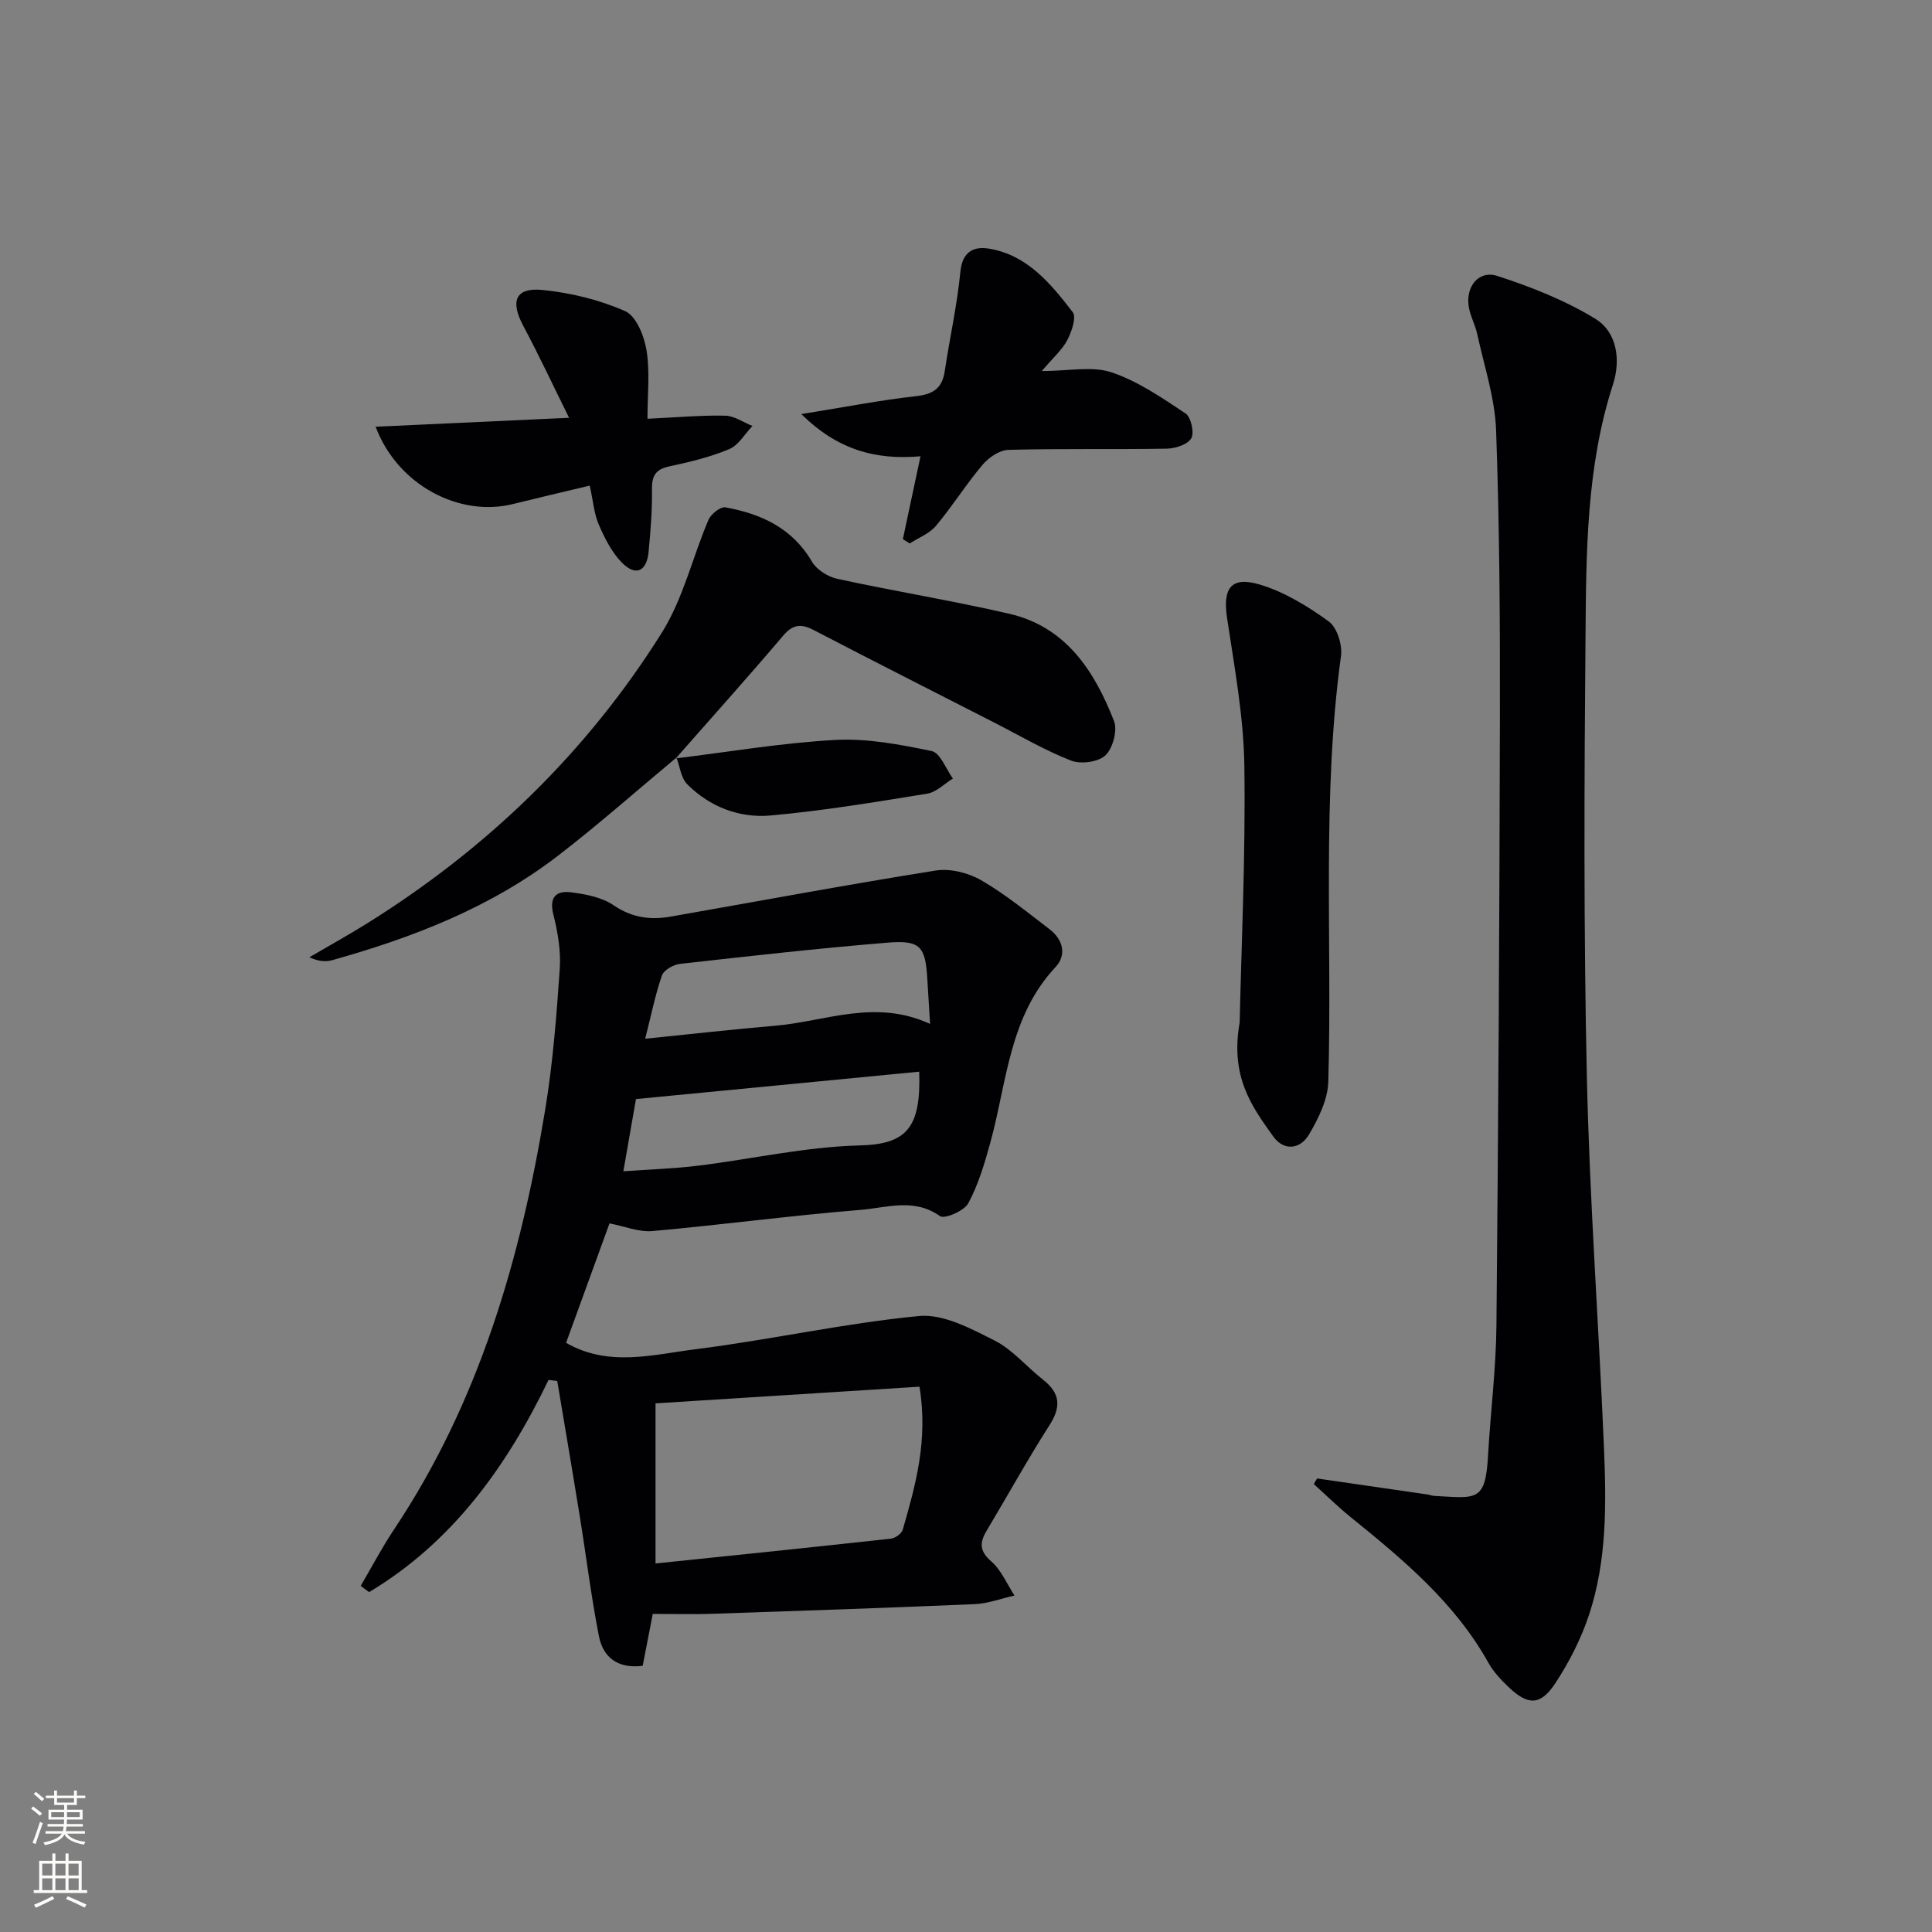 <svg enable-background="new 0 0 400 400" viewBox="0 0 400 400" xmlns="http://www.w3.org/2000/svg"><rect x="0" y="0" width="400" height="400" fill="#808080" stroke="none"/><g fill="#010103"><path d="m113.57 285.7c-8.67 17.98-19.94 33.63-37.15 43.93-.58-.43-1.16-.86-1.74-1.29 2.28-3.88 4.37-7.89 6.86-11.62 17.62-26.4 26.24-56.06 31.33-86.93 1.59-9.63 2.35-19.43 3.02-29.18.26-3.72-.41-7.63-1.33-11.29-.91-3.62.64-4.95 3.62-4.58 3.05.38 6.41 1.02 8.87 2.69 3.77 2.57 7.58 3.08 11.76 2.35 18.29-3.2 36.54-6.62 54.88-9.54 2.99-.48 6.74.44 9.41 1.98 5.02 2.89 9.56 6.63 14.19 10.16 2.8 2.13 3.6 5.32 1.25 7.84-9.64 10.3-10.06 23.86-13.51 36.37-1.18 4.29-2.47 8.66-4.56 12.54-.85 1.58-4.92 3.32-5.86 2.65-5.37-3.81-11.03-1.73-16.41-1.29-14.39 1.17-28.72 3.09-43.11 4.39-2.81.25-5.76-.99-8.9-1.59-2.91 8.02-5.95 16.38-8.99 24.73 8.83 5.07 18 2.43 26.84 1.32 15.45-1.94 30.73-5.38 46.21-6.87 5.03-.49 10.74 2.59 15.63 5.05 3.76 1.89 6.66 5.46 10.07 8.13 3.56 2.79 3.79 5.59 1.33 9.43-4.56 7.13-8.65 14.56-13 21.82-1.47 2.46-1.53 4.21.95 6.37 2.08 1.81 3.24 4.67 4.81 7.07-2.75.62-5.49 1.66-8.26 1.78-18.11.78-36.23 1.39-54.35 2-3.79.13-7.59.02-12.28.02-.55 2.84-1.32 6.76-2.09 10.75-5.19.65-8.2-1.78-9.06-6.13-1.62-8.27-2.64-16.66-3.99-24.98-1.5-9.3-3.09-18.58-4.64-27.87-.62-.08-1.21-.15-1.8-.21zm22.15 38c16.48-1.71 32.62-3.36 48.74-5.14.9-.1 2.22-1.05 2.45-1.87 2.65-9.22 5.28-18.46 3.46-29.59-18.21 1.15-36.32 2.29-54.65 3.45zm-4.05-96.15c-.7 4.01-1.61 9.25-2.61 14.95 5.59-.4 10.54-.55 15.43-1.15 11.18-1.38 22.3-3.92 33.5-4.2 9.63-.25 12.73-3.53 12.32-15.27-19.38 1.87-38.75 3.74-58.64 5.67zm1.91-12.49c9.57-.97 18.26-1.96 26.97-2.7 10.36-.88 20.61-5.62 32.01-.37-.22-3.61-.4-6.47-.57-9.34-.39-6.67-1.45-8.04-8.17-7.49-14.37 1.18-28.7 2.79-43.03 4.4-1.37.15-3.35 1.28-3.75 2.42-1.38 3.98-2.21 8.16-3.46 13.08z"/><path d="m272.69 306.1c7.61 1.1 15.21 2.2 22.82 3.31.49.07.97.27 1.46.3 8.8.48 10.57 1.29 11.12-8.41.5-8.96 1.65-17.91 1.73-26.86.4-41.97.63-83.95.72-125.92.04-19.81-.08-39.64-.79-59.44-.24-6.67-2.47-13.28-3.9-19.9-.42-1.93-1.45-3.74-1.76-5.68-.67-4.17 2.05-7.61 5.91-6.37 7 2.26 14.01 5.04 20.26 8.85 4.61 2.81 5.3 8.64 3.69 13.62-5.53 17.07-5.54 34.72-5.69 52.29-.26 30.32-.39 60.66.28 90.97.57 25.6 2.46 51.17 3.54 76.76.49 11.65.64 23.4-3.06 34.63-1.64 4.97-4.1 9.81-6.97 14.19-3.1 4.73-5.7 4.69-9.74.83-1.55-1.48-3.09-3.12-4.13-4.97-6.98-12.53-17.73-21.45-28.62-30.26-2.62-2.13-5.04-4.51-7.55-6.78.24-.39.46-.77.68-1.16z"/><path d="m140.05 156.85c-8.15 6.78-16.1 13.83-24.5 20.3-13.9 10.7-29.99 16.94-46.72 21.63-1.38.39-2.89.29-4.78-.59 3.9-2.28 7.85-4.47 11.69-6.85 24.98-15.53 45.72-35.51 61.32-60.41 4.39-7.02 6.32-15.56 9.62-23.3.51-1.2 2.48-2.77 3.5-2.59 7.4 1.34 13.85 4.28 17.93 11.25.98 1.67 3.29 3.13 5.24 3.55 11.83 2.57 23.81 4.51 35.6 7.23 11.76 2.71 17.64 11.85 21.69 22.2.76 1.94-.23 5.66-1.78 7.12-1.48 1.4-5.11 1.87-7.13 1.08-5.53-2.17-10.71-5.23-16.02-7.94-12.43-6.35-24.88-12.65-37.26-19.09-2.61-1.36-4.3-1.19-6.32 1.19-7.29 8.58-14.81 16.96-22.25 25.42z"/><path d="m256.66 211.69c.34-15.66 1.24-34.42.97-53.17-.15-10.2-2.06-20.41-3.58-30.56-.92-6.14.78-8.72 6.76-6.94 5.09 1.52 9.93 4.48 14.28 7.63 1.73 1.25 2.86 4.85 2.55 7.15-4.01 29.31-1.79 58.78-2.63 88.17-.11 3.71-2.05 7.63-4.01 10.94-1.79 3.03-5.18 3.5-7.43.33-4.33-6.09-8.92-12.23-6.91-23.55z"/><path d="m165.9 85.73c8.86-1.42 16.28-2.87 23.77-3.71 3.55-.4 5.4-1.63 5.93-5.18 1.03-6.88 2.57-13.7 3.24-20.6.41-4.22 2.84-5.28 5.95-4.76 7.93 1.33 12.77 7.27 17.31 13.15.81 1.05-.23 4.05-1.13 5.78-1.04 1.99-2.87 3.57-5.27 6.41 5.6 0 10.4-1.07 14.4.26 5.47 1.82 10.46 5.27 15.34 8.51 1.14.76 1.87 3.97 1.2 5.15-.73 1.29-3.29 2.12-5.07 2.15-10.93.19-21.87-.05-32.79.25-1.85.05-4.09 1.59-5.37 3.11-3.41 4.04-6.24 8.58-9.64 12.63-1.34 1.6-3.6 2.45-5.43 3.64-.47-.3-.94-.6-1.41-.9 1.16-5.46 2.32-10.91 3.65-17.15-9.41.81-17.19-1.37-24.68-8.74z"/><path d="m122.1 100.54c-5.69 1.36-10.81 2.55-15.92 3.82-11.08 2.75-23.88-3.93-28.41-16.01 13.36-.62 26.28-1.22 40.05-1.85-3.2-6.46-6.17-12.83-9.48-19.03-2.74-5.14-1.64-8.01 4.03-7.43 5.82.59 11.77 2.03 17.08 4.39 2.28 1.01 3.93 5.16 4.41 8.12.73 4.48.19 9.17.19 14.15 6.19-.29 11.14-.75 16.08-.64 1.9.04 3.77 1.38 5.66 2.13-1.59 1.65-2.88 3.99-4.82 4.8-3.94 1.65-8.19 2.67-12.4 3.57-2.86.61-3.63 1.98-3.59 4.79.06 4.31-.28 8.64-.7 12.93-.39 4.04-2.66 5.09-5.5 2.23-2.12-2.13-3.58-5.08-4.81-7.9-.97-2.23-1.15-4.8-1.87-8.07z"/><path d="m139.88 157.02c11.01-1.34 21.99-3.22 33.03-3.82 6.62-.36 13.43.93 19.98 2.3 1.79.37 2.95 3.71 4.4 5.69-1.77 1.08-3.43 2.82-5.33 3.13-10.78 1.75-21.58 3.55-32.45 4.52-6.42.57-12.53-1.77-17.22-6.46-1.3-1.3-1.52-3.66-2.24-5.54 0 .01-.17.18-.17.18z"/></g><path d="m6.44 374.46.42-.45c.65.47 1.27.95 1.85 1.44l-.45.49c-.65-.56-1.25-1.06-1.82-1.48m.93 7.33-.63-.26c.55-1.36 1.05-2.8 1.53-4.33.19.1.38.19.59.27-.47 1.29-.96 2.73-1.49 4.32m-.38-10.38.44-.42c.43.34 1.01.82 1.74 1.44l-.49.49c-.53-.51-1.09-1.01-1.69-1.51m2.5.35h1.72v-1.04h.59v1.04h3.52v-1.04h.59v1.04h1.75v.53h-1.75v1.42h-2.03v.97h3.22v2.03h-3.24c0 .35-.01.66-.03.93h3.32v.53h-3.37c-.03.27-.08.58-.15.94h3.96v.53h-3.71c.67.92 1.93 1.48 3.79 1.68-.13.24-.23.44-.29.59-2.13-.38-3.48-1.08-4.04-2.12-.43.97-1.77 1.72-4.03 2.23-.09-.19-.2-.37-.33-.55 2.1-.42 3.37-1.03 3.81-1.83h-3.36v-.53h3.58c.08-.29.13-.61.16-.94h-3.33v-.53h3.39c.02-.27.04-.58.04-.93h-3.23v-2.03h3.25v-.97h-2.07v-1.42h-1.73zm1.12 3.44v1h2.65c.01-.3.02-.44.01-.4v-.25-.35zm1.19-2h3.52v-.91h-3.52zm4.71 2h-2.63v.59c0 .15-.01.28-.01.4h2.64z" fill="#fbfcfa"/><path d="m13.56 383.74h.63v1.52h2.72v6.07h1.13v.6h-11.06v-.6h1.13v-6.07h2.73v-1.52h.63v1.52h2.1v-1.52zm-2.69 8.83.38.56c-1.24.63-2.53 1.25-3.85 1.85-.1-.21-.21-.42-.34-.63 1.37-.55 2.63-1.15 3.81-1.78m-2.13-4.27h2.1v-2.45h-2.1zm0 3.04h2.1v-2.46h-2.1zm2.72-3.04h2.1v-2.45h-2.1zm0 3.04h2.1v-2.46h-2.1zm6.07 3.6c-1.41-.71-2.7-1.3-3.86-1.78l.35-.56c1.45.62 2.75 1.19 3.88 1.72zm-1.25-9.09h-2.1v2.45h2.1zm-2.09 5.49h2.1v-2.46h-2.1z" fill="#fbfcfa"/></svg>